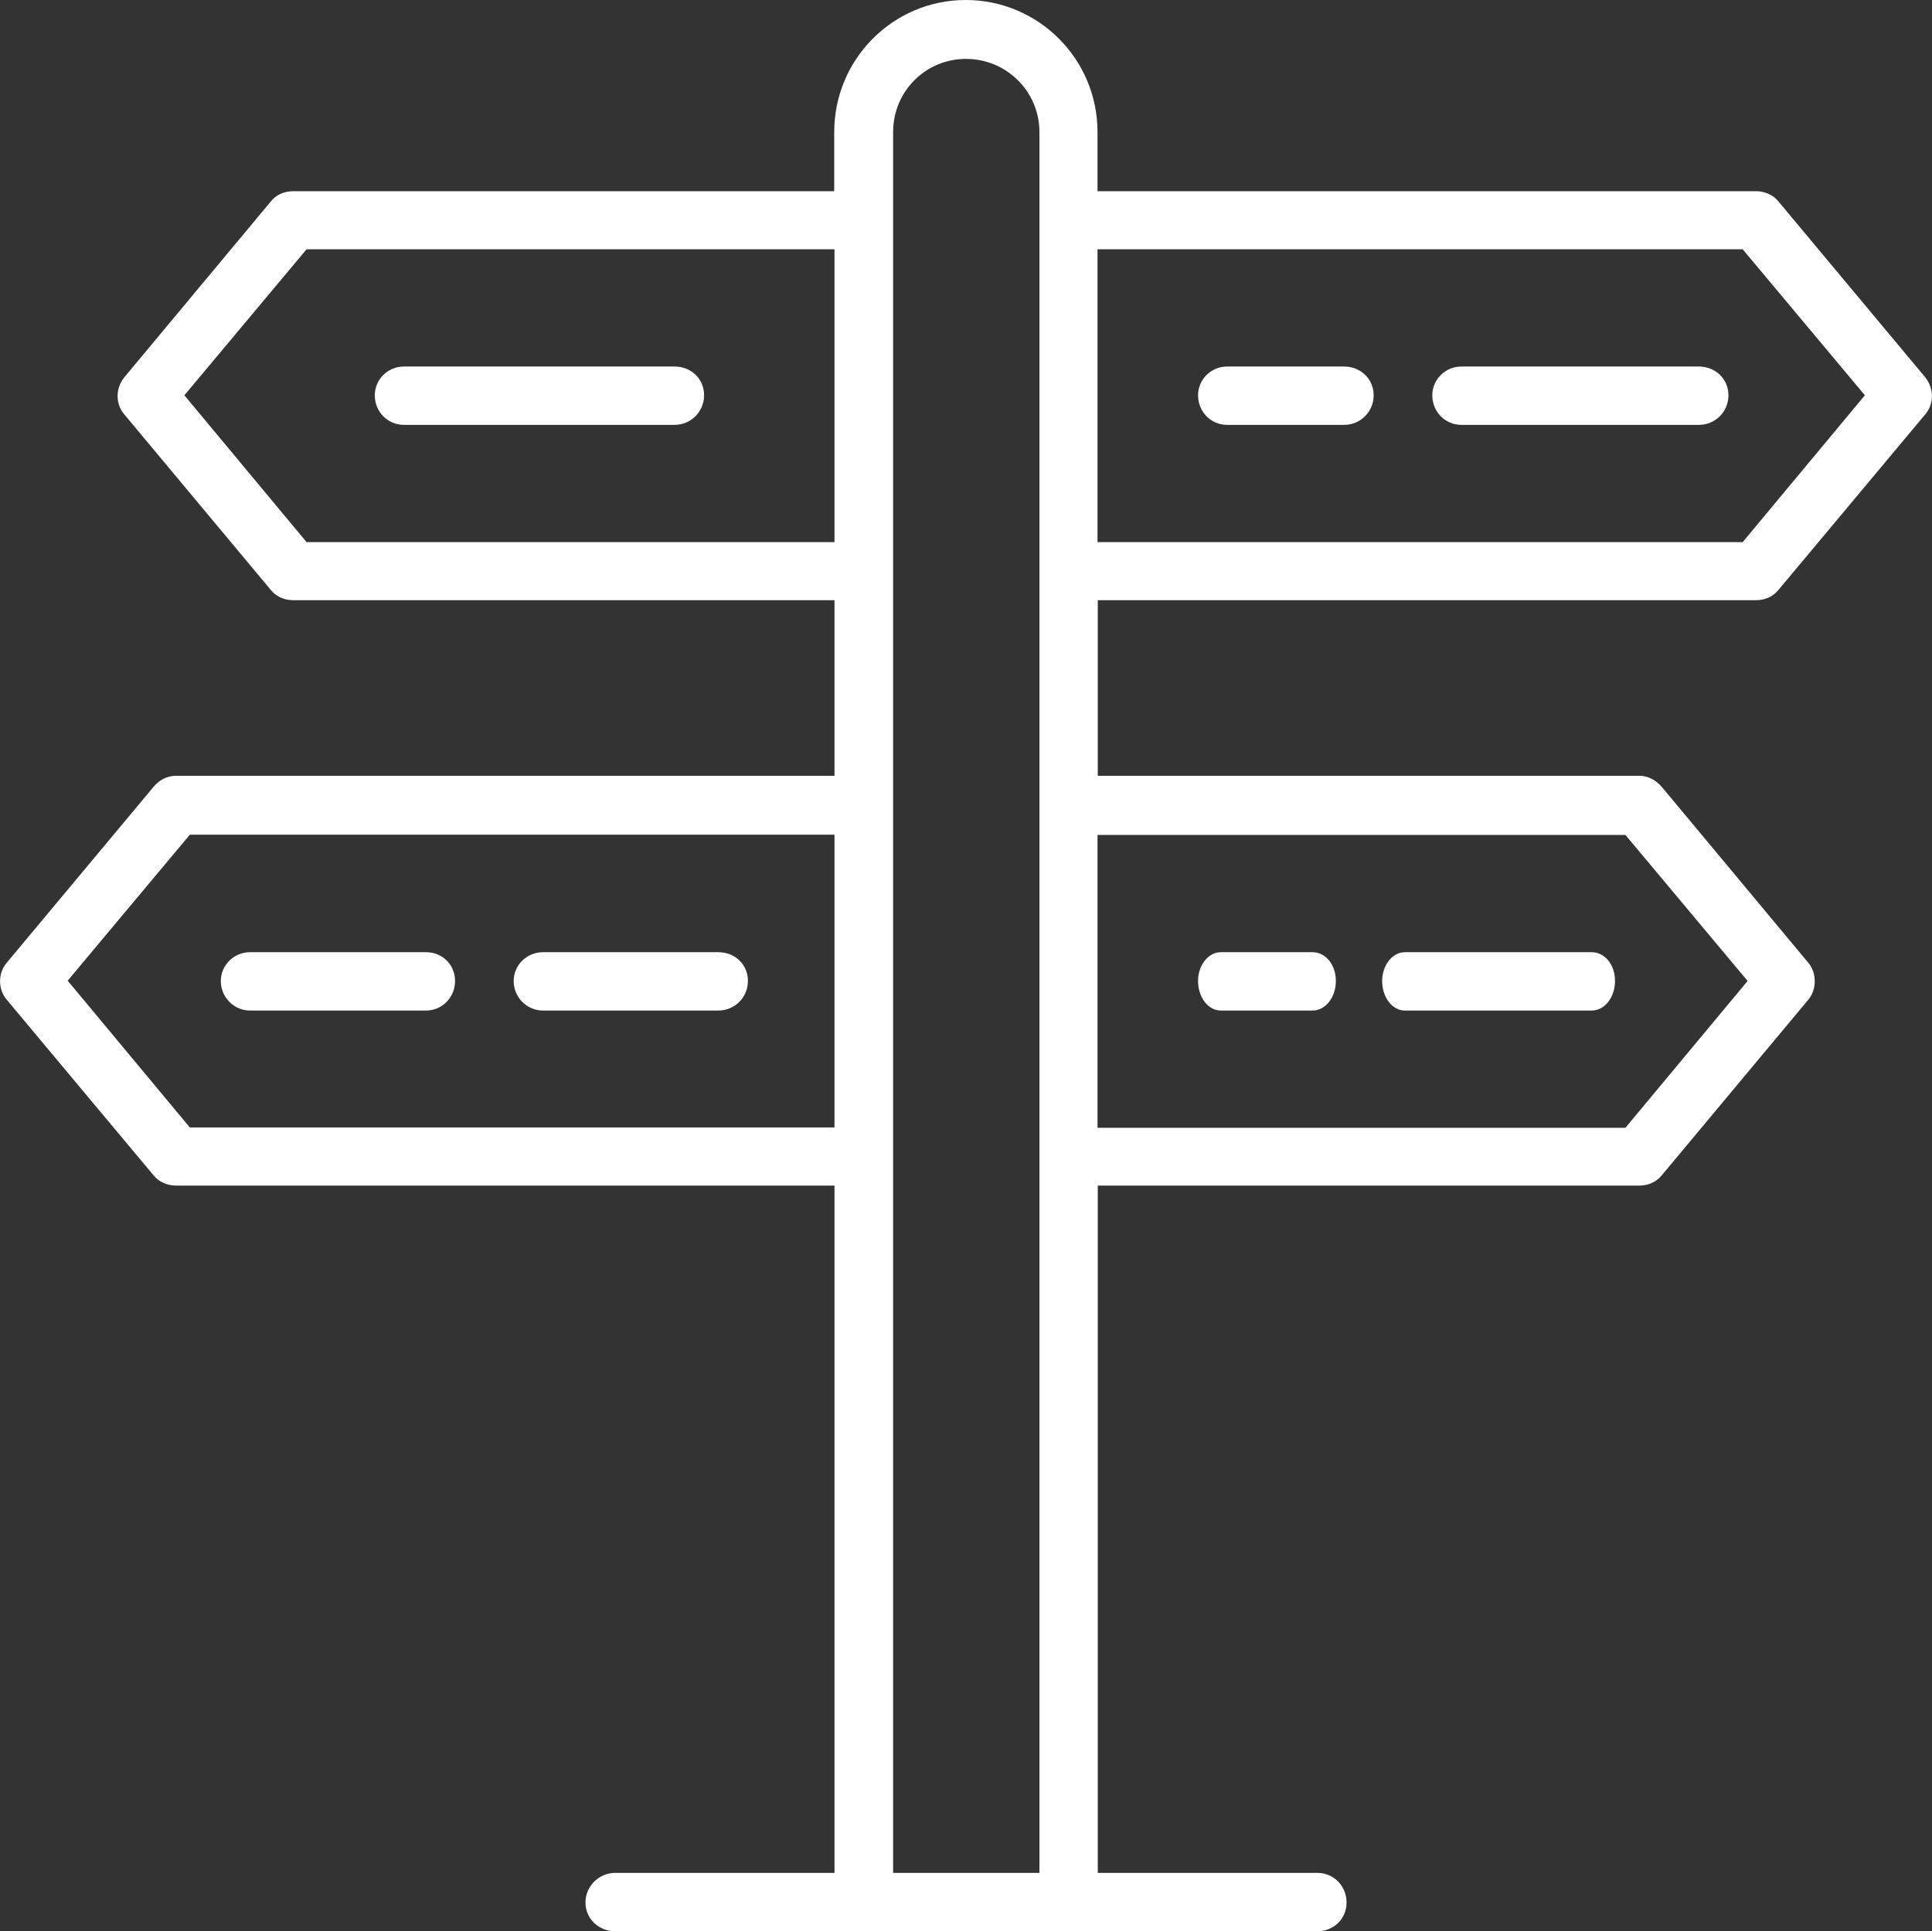 <svg xmlns="http://www.w3.org/2000/svg" id="Capa_2" data-name="Capa 2" viewBox="0 0 70.52 70.5"><rect x="0" y="0" width="70.52" height="70.5" fill="#333333" stroke="none"/><defs><style>      .cls-1 {        fill: #fff;        stroke-width: 0px;      }    </style></defs><g id="Capa_1-2" data-name="Capa 1"><g><path class="cls-1" d="M64.1,21.91c.32,0,.62-.13.82-.38l5.35-6.4c.33-.38.33-.95,0-1.36l-5.35-6.41c-.2-.25-.51-.38-.82-.38h-24.04v-2.16c0-2.67-2.16-4.82-4.81-4.82s-4.8,2.16-4.8,4.82v2.16H10.7c-.32,0-.63.13-.82.38l-5.34,6.41c-.33.41-.33.98,0,1.36l5.34,6.4c.19.25.51.38.82.38h19.76v6.41H6.42c-.32,0-.62.16-.82.41L.25,35.14c-.33.38-.33.98,0,1.36l5.35,6.4c.2.25.51.38.82.38h24.04v25.09h-8.01c-.58,0-1.08.48-1.08,1.08s.49,1.05,1.08,1.05h25.64c.58,0,1.06-.44,1.06-1.05s-.48-1.08-1.06-1.08h-8.02v-25.09h19.77c.32,0,.62-.13.82-.38l5.34-6.4c.32-.38.32-.98,0-1.36l-5.34-6.41c-.21-.25-.51-.41-.82-.41h-19.77v-6.41h24.04ZM63.61,9.1l4.46,5.33-4.46,5.36h-23.55v-10.69h23.55ZM11.19,19.79l-4.46-5.36,4.46-5.33h19.27v10.69H11.19ZM6.93,41.16l-4.46-5.36,4.46-5.33h23.53v10.69H6.93ZM32.6,68.37V4.82c0-1.49,1.19-2.67,2.66-2.67s2.68,1.18,2.68,2.67v63.55h-5.35ZM59.33,30.48l4.46,5.33-4.46,5.36h-19.27v-10.69h19.27Z"></path><path class="cls-1" d="M44.79,15.51h4.27c.6,0,1.08-.48,1.08-1.08s-.48-1.05-1.08-1.05h-4.27c-.59,0-1.06.48-1.06,1.05,0,.6.47,1.08,1.06,1.08Z"></path><path class="cls-1" d="M53.34,15.51h8.67c.6,0,1.08-.48,1.08-1.08s-.48-1.05-1.08-1.05h-8.67c-.59,0-1.06.48-1.06,1.05,0,.6.47,1.08,1.06,1.08Z"></path><path class="cls-1" d="M44.56,36.89h3.35c.47,0,.85-.48.85-1.08s-.38-1.05-.85-1.05h-3.35c-.46,0-.83.48-.83,1.05,0,.6.37,1.08.83,1.08Z"></path><path class="cls-1" d="M51.28,36.89h6.82c.47,0,.85-.48.85-1.08s-.38-1.05-.85-1.05h-6.82c-.46,0-.83.48-.83,1.05,0,.6.37,1.08.83,1.08Z"></path><path class="cls-1" d="M24.62,13.38h-9.88c-.59,0-1.06.48-1.06,1.05,0,.6.47,1.08,1.06,1.08h9.88c.6,0,1.08-.48,1.08-1.08s-.47-1.05-1.08-1.05Z"></path><path class="cls-1" d="M15.55,34.76h-6.42c-.59,0-1.07.47-1.07,1.05,0,.6.48,1.08,1.07,1.08h6.42c.59,0,1.06-.48,1.06-1.08s-.47-1.05-1.06-1.05Z"></path><path class="cls-1" d="M26.22,34.76h-6.4c-.59,0-1.07.47-1.07,1.05,0,.6.48,1.08,1.07,1.08h6.4c.6,0,1.08-.48,1.08-1.08s-.47-1.05-1.08-1.05Z"></path></g></g></svg>
